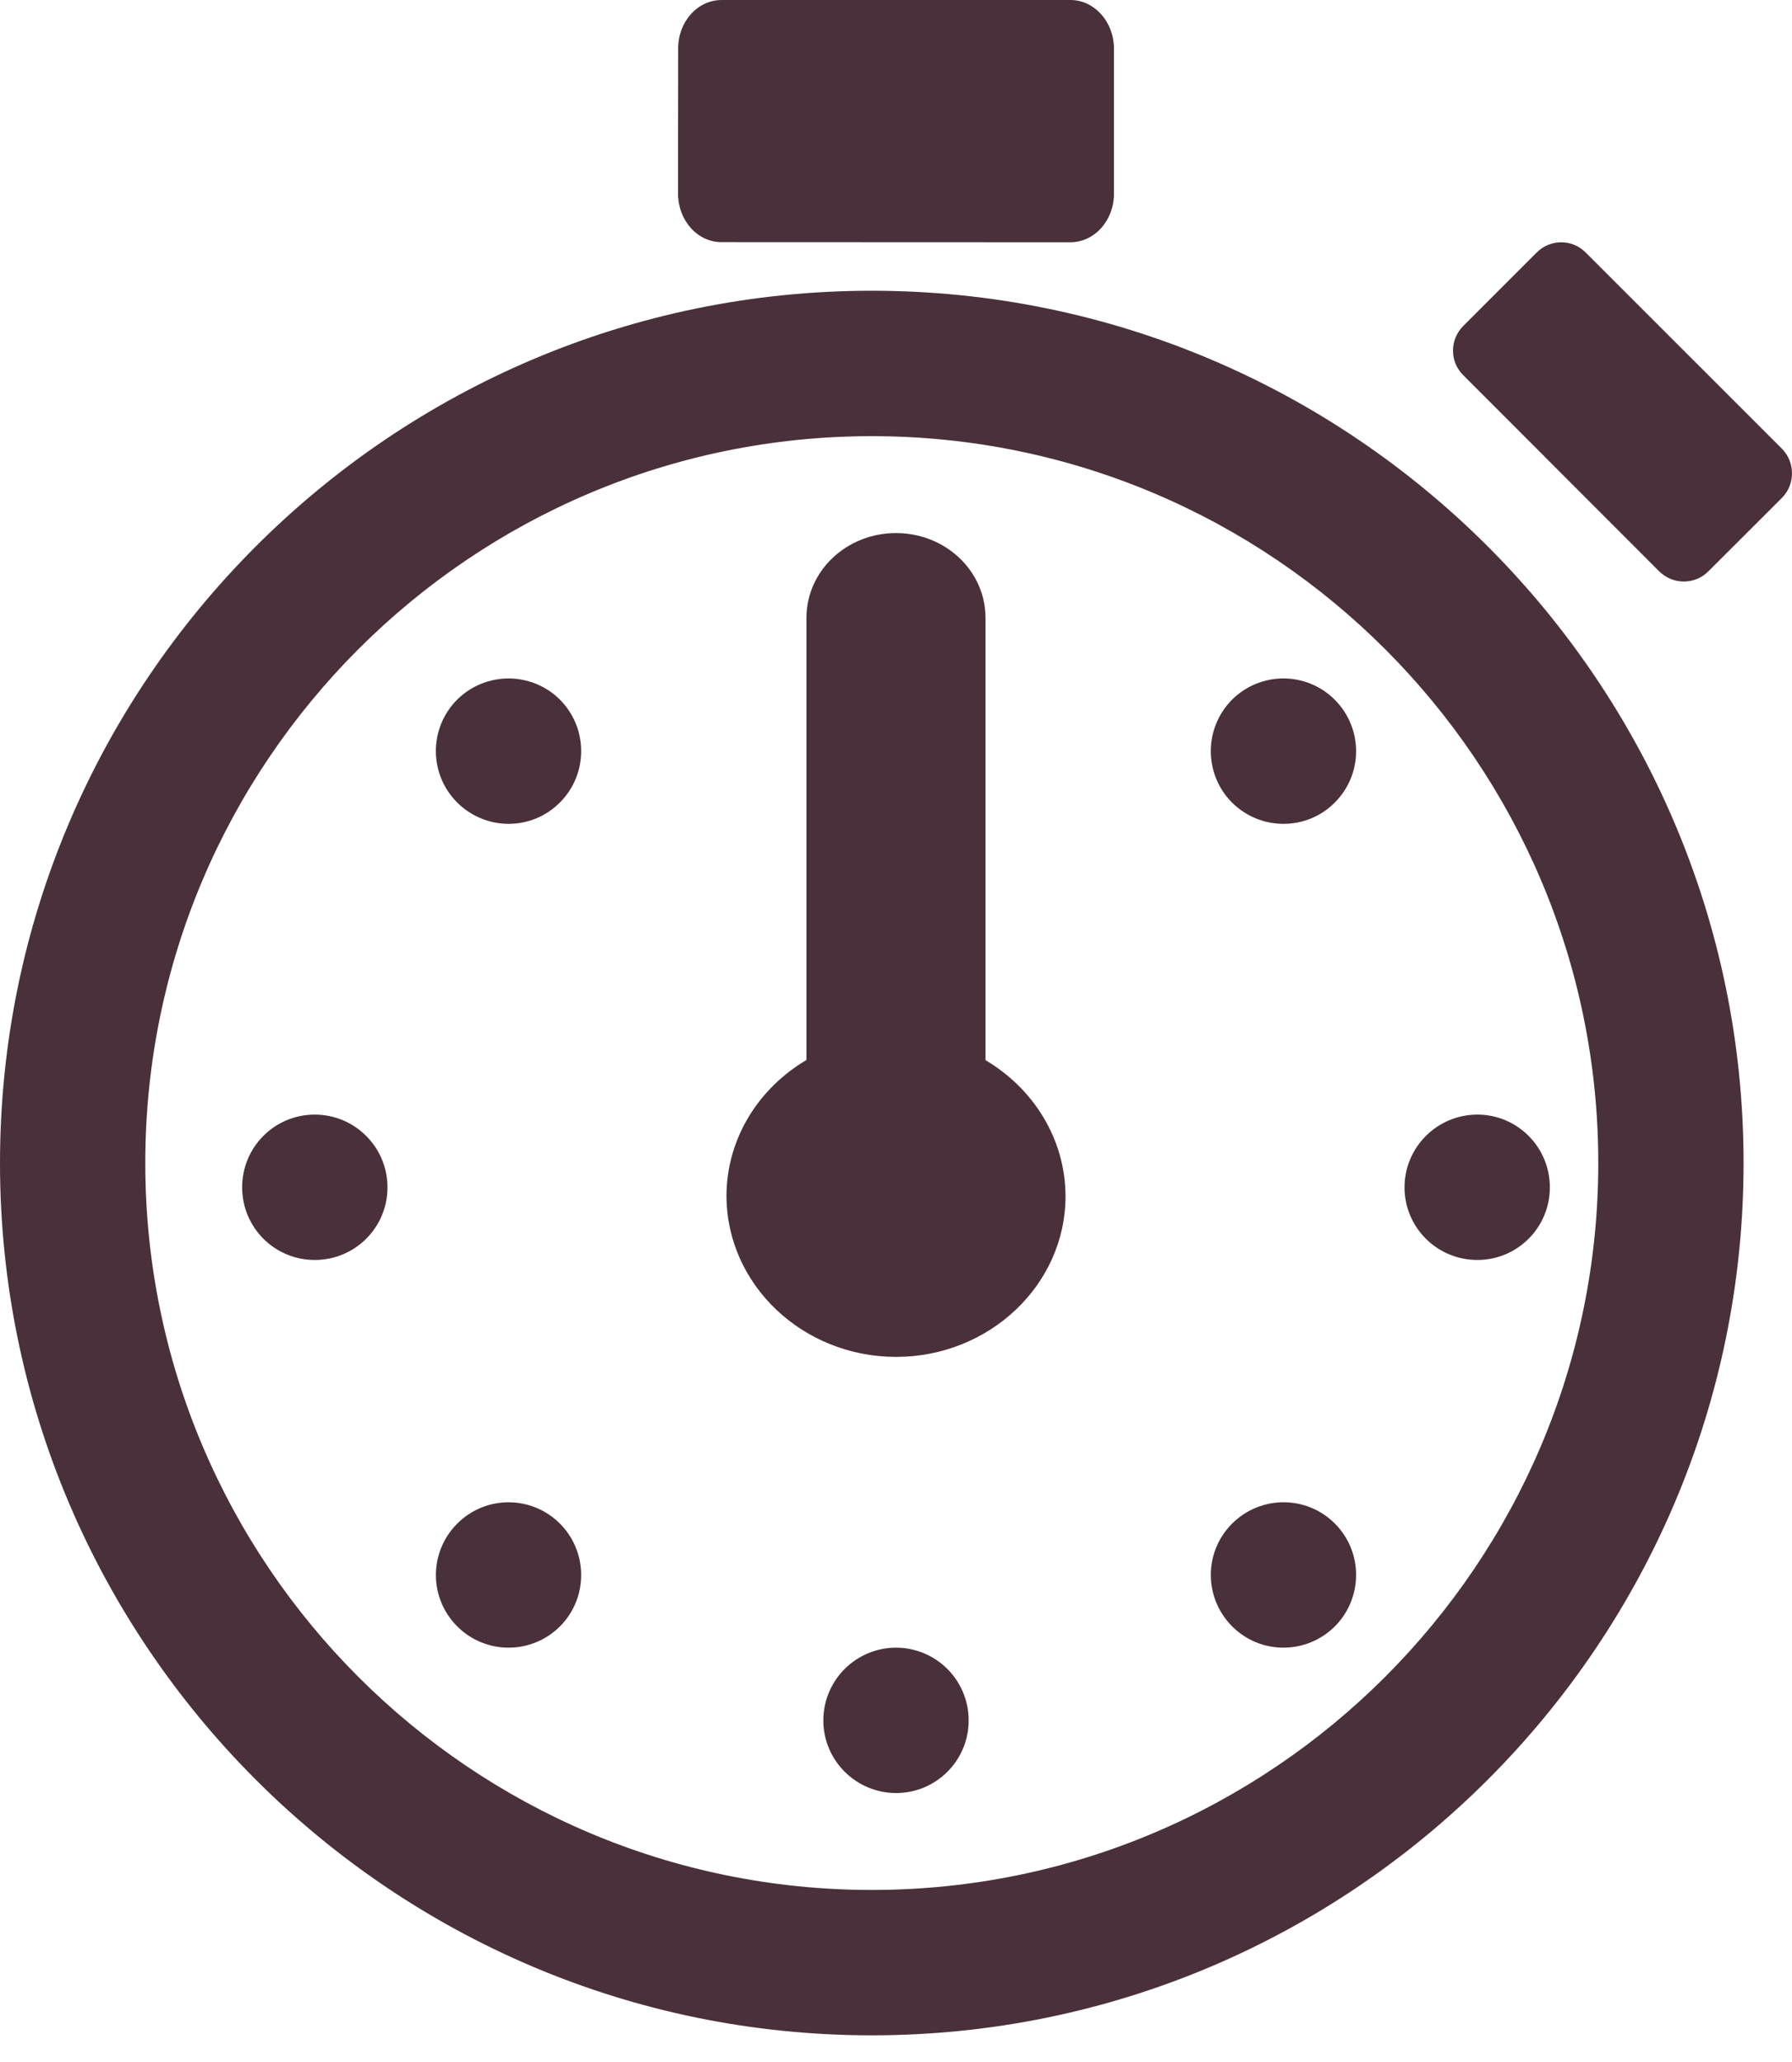 <?xml version="1.0" encoding="UTF-8" standalone="no"?>
<svg width="40px" height="46px" viewBox="0 0 40 46" version="1.1" xmlns="http://www.w3.org/2000/svg" xmlns:xlink="http://www.w3.org/1999/xlink" xmlns:sketch="http://www.bohemiancoding.com/sketch/ns">
    <!-- Generator: Sketch 3.5.2 (25235) - http://www.bohemiancoding.com/sketch -->
    <title>Page 1</title>
    <desc>Created with Sketch.</desc>
    <defs></defs>
    <g id="FAQ" stroke="none" stroke-width="1" fill="none" fill-rule="evenodd" sketch:type="MSPage">
        <g sketch:type="MSArtboardGroup" transform="translate(-289, -537)" id="Page-1" fill="#4A303A">
            <path d="M308.459,543.486 C297.729,543.486 289,552.219 289,562.946 C289,573.673 297.729,582.405 308.459,582.405 C319.19,582.405 327.919,573.673 327.919,562.946 C327.919,552.219 319.19,543.486 308.459,543.486 L308.459,543.486 Z M308.459,579.162 C299.516,579.162 292.243,571.889 292.243,562.946 C292.243,554.002 299.516,546.73 308.459,546.73 C317.4,546.73 324.676,554.002 324.676,562.946 C324.673,571.889 317.4,579.162 308.459,579.162 L308.459,579.162 Z M296.026,561.865 C295.128,561.865 294.405,562.59 294.405,563.488 C294.405,564.383 295.128,565.108 296.026,565.108 C296.923,565.108 297.649,564.386 297.649,563.488 C297.649,562.593 296.923,561.865 296.026,561.865 L296.026,561.865 Z M320.351,563.488 C320.351,564.383 321.077,565.108 321.978,565.108 C322.869,565.108 323.595,564.386 323.595,563.488 C323.595,562.59 322.869,561.865 321.978,561.865 C321.08,561.865 320.351,562.593 320.351,563.488 L320.351,563.488 Z M299.204,552.608 C298.571,553.244 298.571,554.266 299.204,554.902 C299.84,555.536 300.865,555.539 301.498,554.902 C302.131,554.269 302.131,553.244 301.498,552.608 C300.865,551.978 299.84,551.978 299.204,552.608 L299.204,552.608 Z M316.504,570.988 C315.868,571.621 315.868,572.646 316.504,573.282 C317.136,573.915 318.16,573.915 318.796,573.282 C319.428,572.646 319.428,571.621 318.796,570.988 C318.16,570.352 317.136,570.358 316.504,570.988 L316.504,570.988 Z M309.003,573.757 C308.104,573.757 307.378,574.484 307.378,575.381 C307.378,576.272 308.107,577 309.003,577 C309.896,577 310.622,576.275 310.622,575.381 C310.622,574.481 309.896,573.76 309.003,573.757 L309.003,573.757 Z M310.998,560.65 L310.998,550.785 C310.998,549.736 310.104,548.892 309,548.892 C307.896,548.892 307.001,549.736 307.001,550.785 L307.001,560.647 C305.93,561.279 305.216,562.403 305.216,563.686 C305.223,565.66 306.916,567.27 309.003,567.27 C311.084,567.27 312.784,565.66 312.784,563.686 C312.78,562.403 312.067,561.285 310.998,560.65 L310.998,560.65 Z M318.794,554.904 C319.43,554.268 319.427,553.246 318.794,552.61 C318.161,551.977 317.136,551.977 316.5,552.61 C315.869,553.246 315.869,554.268 316.5,554.904 C317.139,555.537 318.164,555.537 318.794,554.904 L318.794,554.904 Z M299.206,570.99 C298.573,571.623 298.57,572.647 299.206,573.282 C299.839,573.915 300.866,573.915 301.499,573.282 C302.132,572.647 302.129,571.623 301.499,570.99 C300.863,570.355 299.839,570.355 299.206,570.99 L299.206,570.99 Z M305.109,542.402 L312.894,542.405 C313.43,542.402 313.865,541.923 313.865,541.321 L313.865,538.085 C313.865,537.486 313.427,537 312.894,537 L305.109,537 C304.57,537 304.135,537.483 304.138,538.085 L304.135,541.324 C304.138,541.923 304.573,542.405 305.109,542.402 L305.109,542.402 Z M328.775,547.01 L324.395,542.634 C324.095,542.329 323.603,542.329 323.3,542.634 L321.66,544.274 C321.357,544.579 321.357,545.068 321.66,545.368 L326.037,549.747 C326.341,550.047 326.829,550.05 327.132,549.747 L328.775,548.107 C329.075,547.805 329.075,547.313 328.775,547.01 L328.775,547.01 Z" sketch:type="MSShapeGroup"></path>
        </g>
    </g>
</svg>